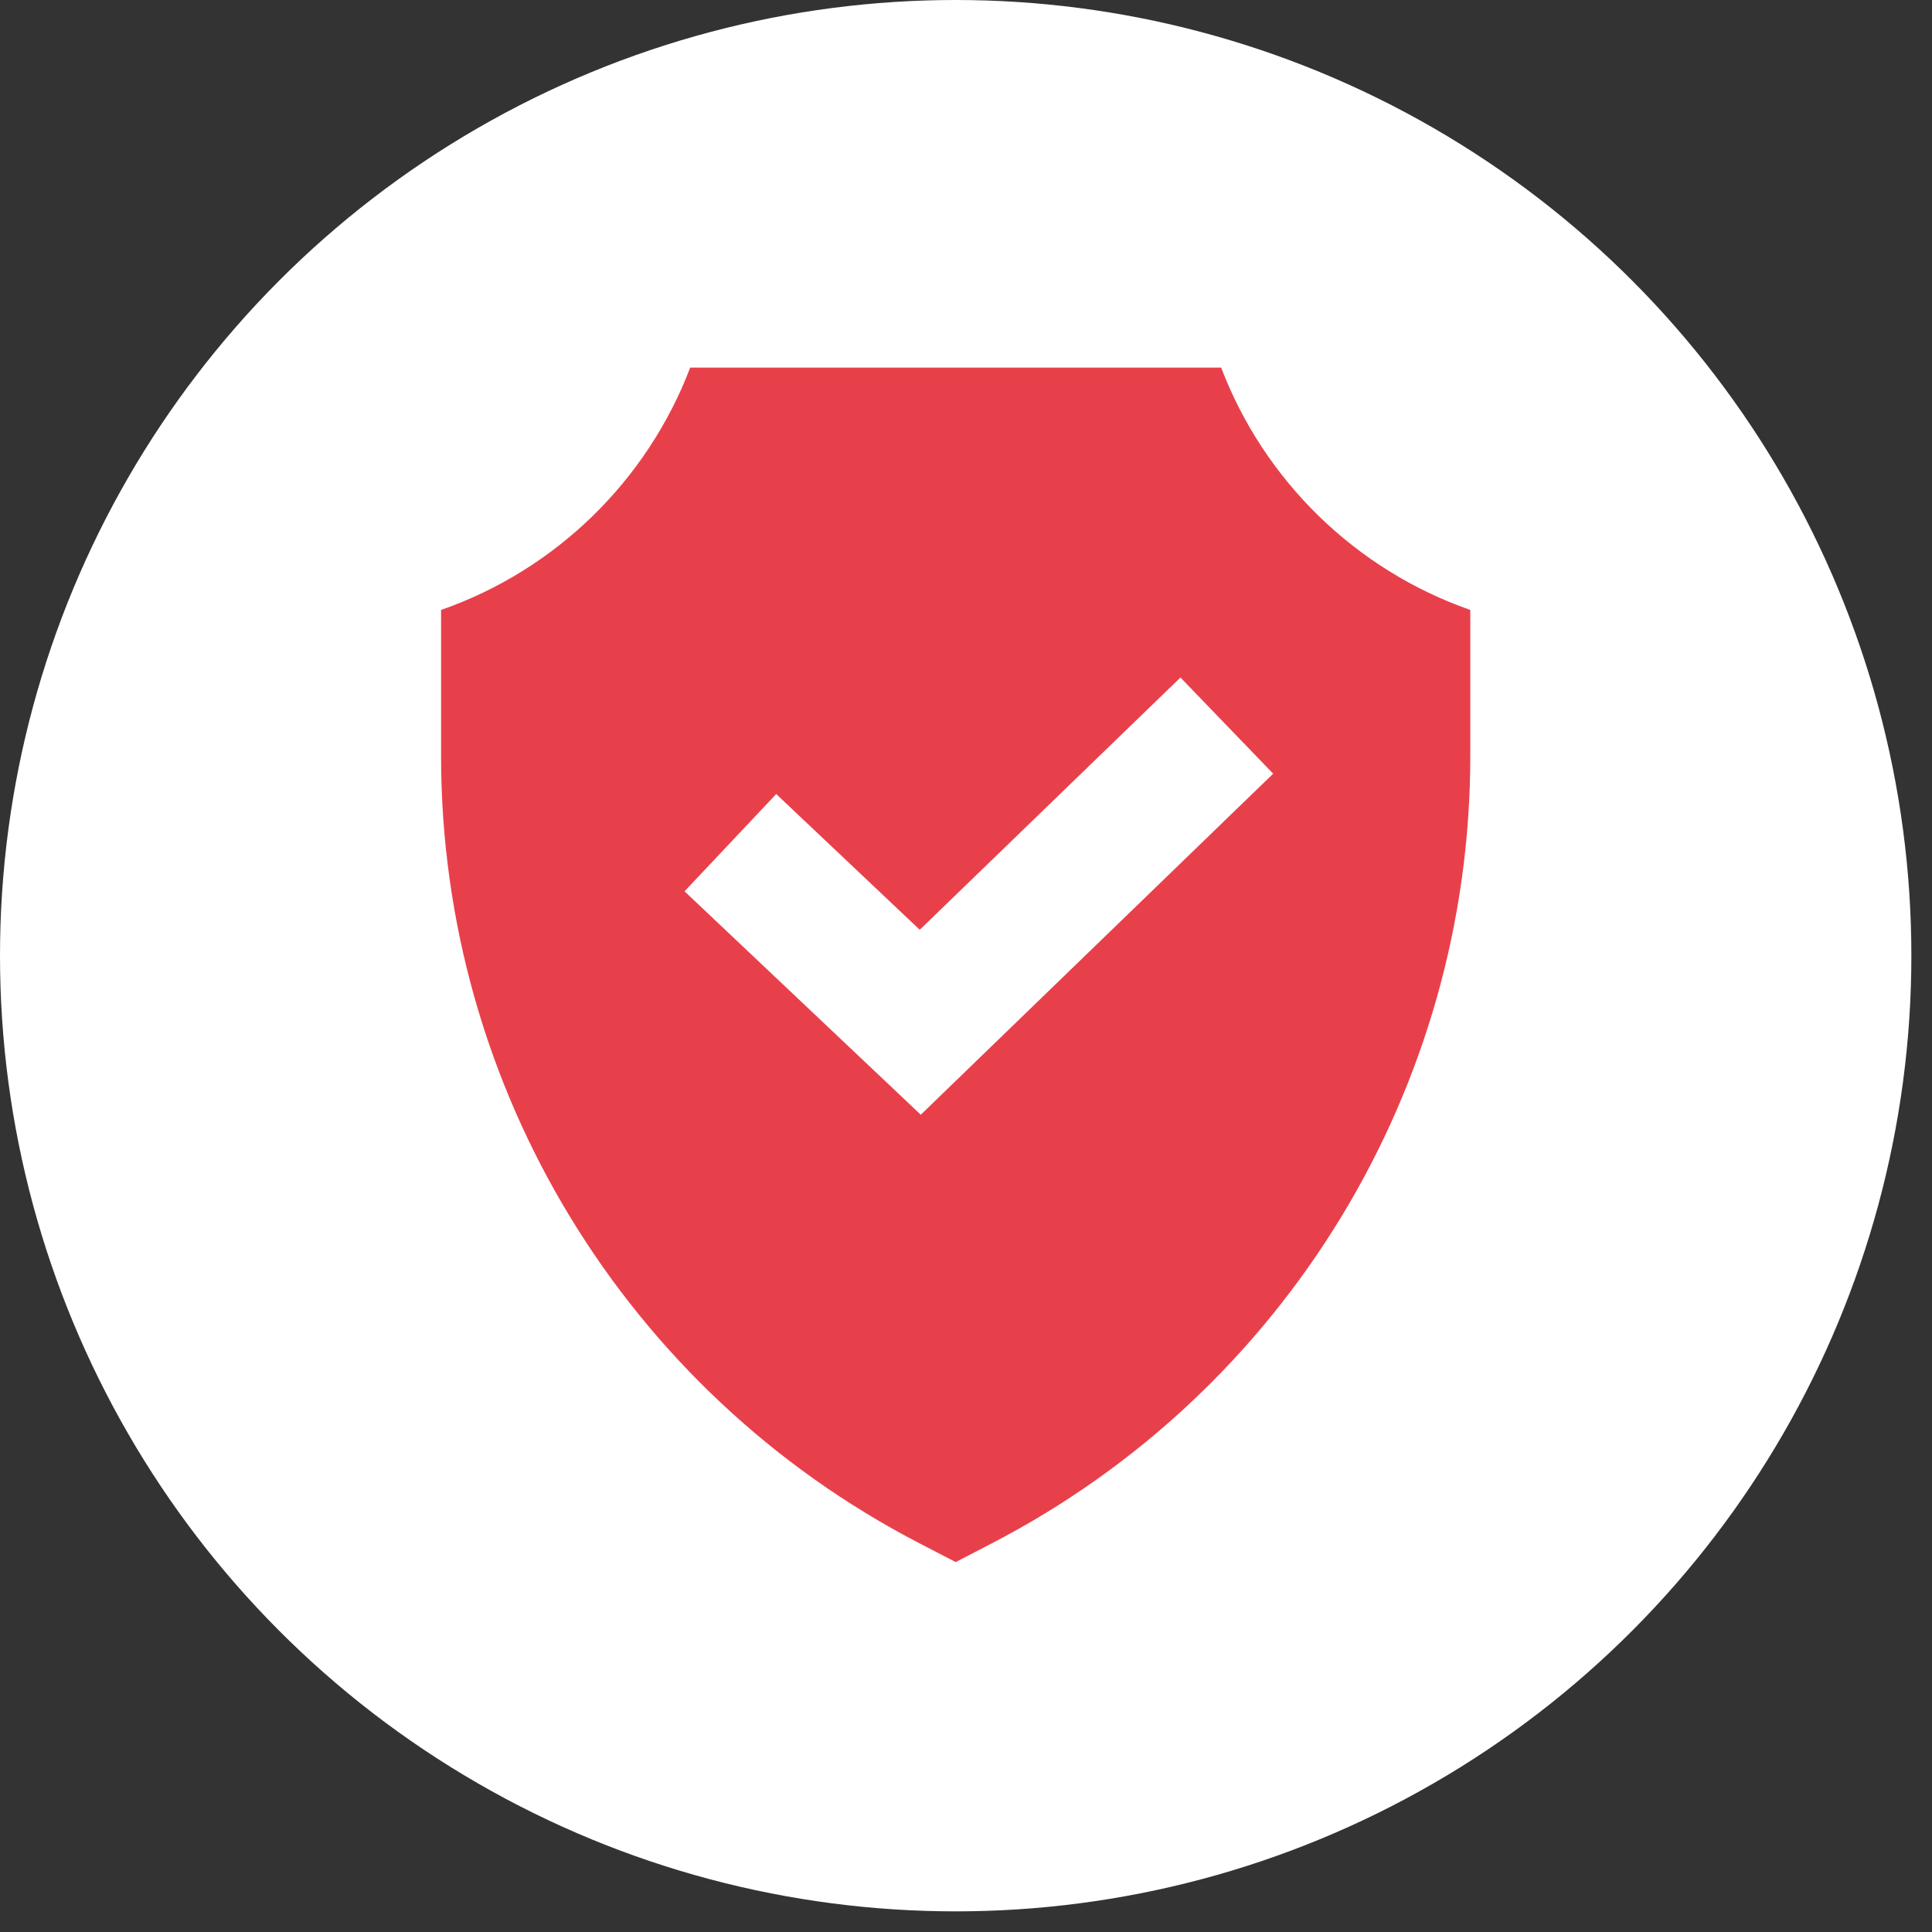 <svg width="47" height="47" viewBox="0 0 47 47" fill="none" xmlns="http://www.w3.org/2000/svg">
<rect x="0" y="0" width="47" height="47" fill="#333333" stroke="none"/>
<circle cx="23.249" cy="23.249" r="23.249" fill="white"/>
<g clip-path="url(#clip0_2123_296)">
<path d="M16.791 8.942C15.743 11.694 13.518 13.866 10.73 14.838V18.395C10.73 26.46 15.224 33.849 22.381 37.551L23.249 38.001L24.117 37.551C31.274 33.849 35.768 26.457 35.768 18.395V14.838C32.983 13.866 30.755 11.694 29.707 8.942L16.791 8.942ZM30.974 18.82L22.4 27.118L16.653 21.683L18.883 19.317L22.375 22.619L28.717 16.482L30.974 18.823V18.82Z" fill="#E8404B"/>
</g>
<defs>
<clipPath id="clip0_2123_296">
<rect width="25.037" height="29.061" fill="white" transform="translate(10.73 8.942)"/>
</clipPath>
</defs>
</svg>
